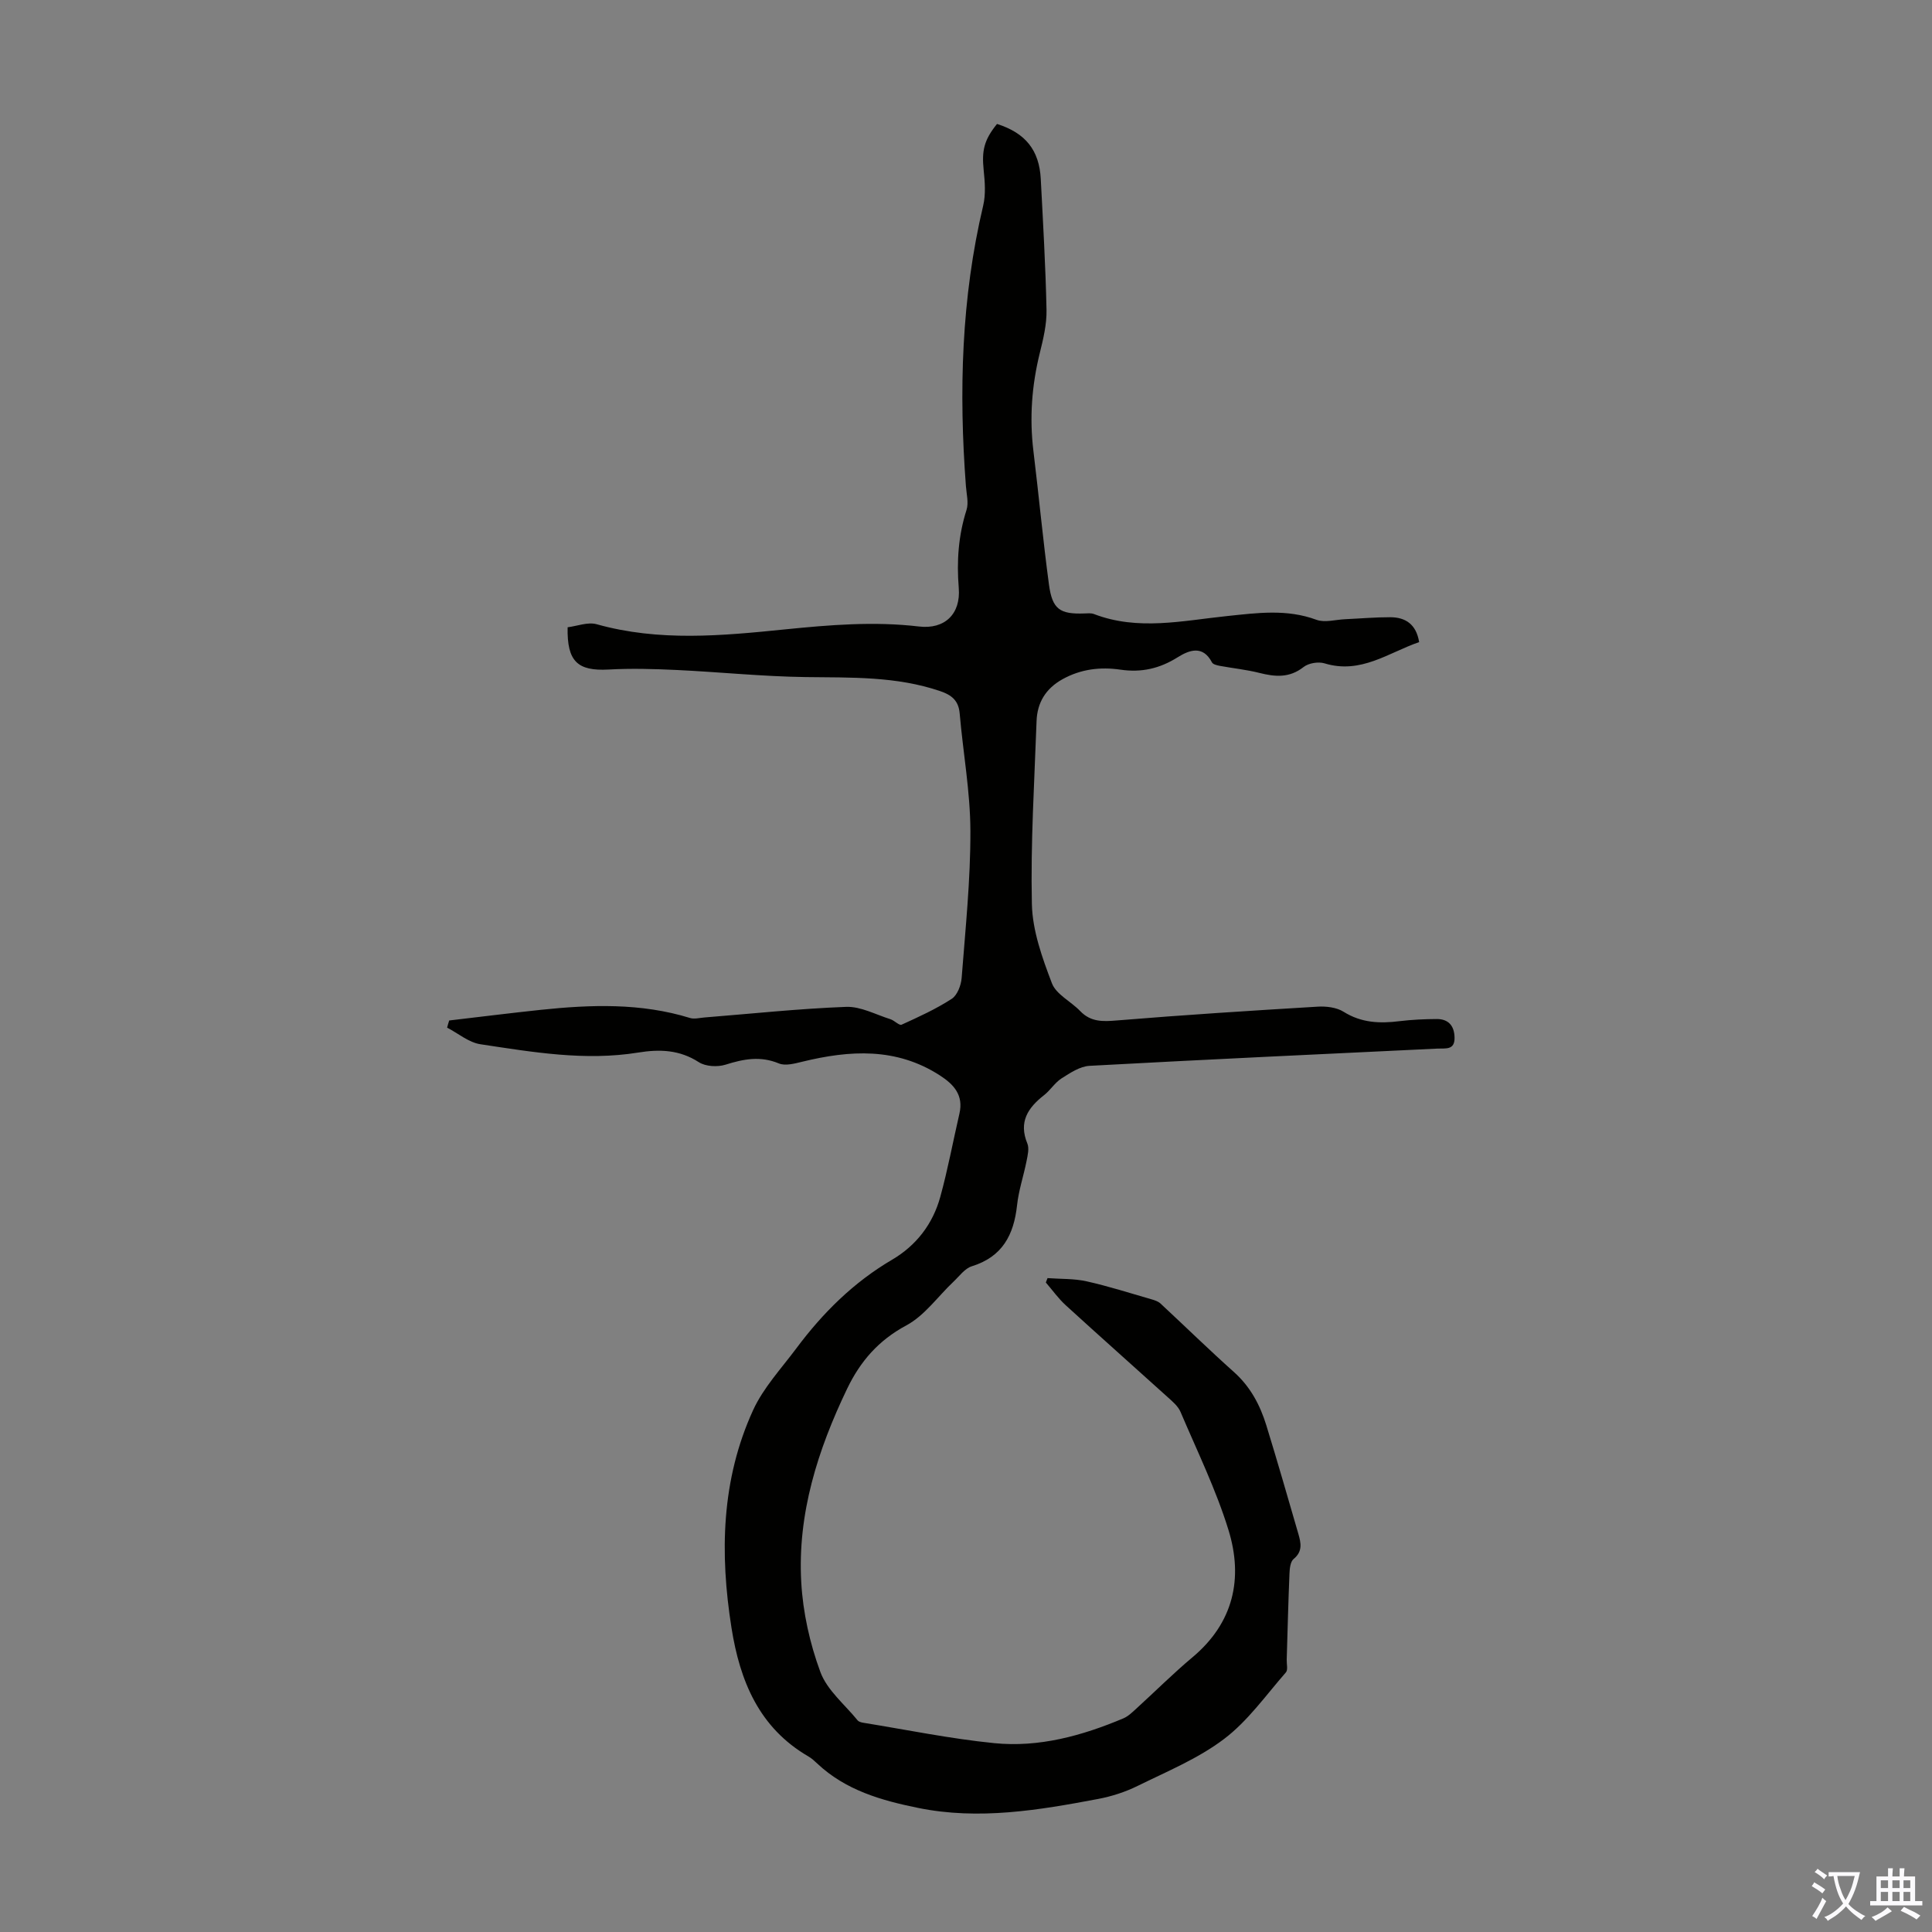 <svg enable-background="new 0 0 400 400" viewBox="0 0 400 400" xmlns="http://www.w3.org/2000/svg"><rect x="0" y="0" width="400" height="400" fill="#808080" stroke="none"/><path d="m93 211.28c6.31-.74 12.61-1.53 18.92-2.2 10.39-1.09 20.75-1.46 30.93 1.68.89.28 1.97-.02 2.96-.1 9.79-.78 19.57-1.83 29.38-2.2 3.01-.11 6.11 1.6 9.15 2.55.84.26 1.84 1.37 2.33 1.14 3.54-1.61 7.12-3.24 10.37-5.35 1.16-.75 1.94-2.8 2.06-4.33.78-10.13 1.84-20.27 1.81-30.41-.02-8.12-1.52-16.23-2.22-24.36-.23-2.67-1.68-3.81-4.03-4.61-9.09-3.1-18.47-2.79-27.89-2.91-8.92-.12-17.82-1.05-26.74-1.47-4.67-.22-9.38-.35-14.04-.09-6.39.34-8.62-1.64-8.47-8.75 1.96-.24 4.18-1.14 6.01-.63 12.94 3.63 25.95 2.39 38.98 1.07 9.24-.93 18.44-1.7 27.75-.6 5.33.63 8.68-2.58 8.24-7.98-.45-5.56-.08-10.86 1.61-16.16.47-1.49-.01-3.3-.13-4.95-1.47-19.52-.96-38.9 3.58-58.06.55-2.32.35-4.9.1-7.32-.42-4.07.07-6.25 2.76-9.58 5.88 1.87 8.75 5.41 9.06 11.4.47 9.03 1 18.07 1.19 27.11.06 2.96-.67 6-1.39 8.91-1.66 6.71-2.16 13.44-1.32 20.31 1.12 9.21 1.98 18.46 3.22 27.66.69 5.1 2.26 6.14 7.31 5.96.67-.02 1.4-.11 2 .12 9.13 3.51 18.38 1.37 27.55.42 6.25-.65 12.35-1.51 18.51.77 1.73.64 3.96-.03 5.95-.12 3.12-.14 6.25-.42 9.37-.41 3.12.02 5.34 1.44 5.95 5.15-6.35 2.18-12.08 6.7-19.59 4.4-1.28-.39-3.3-.06-4.34.76-2.94 2.31-5.91 2.04-9.18 1.21-2.67-.67-5.44-.95-8.15-1.45-.58-.11-1.41-.3-1.63-.71-1.91-3.67-4.77-2.53-7.12-1.06-3.71 2.33-7.5 3.19-11.8 2.56-4.18-.61-8.22-.14-12.02 1.97-3.47 1.92-5.25 4.85-5.38 8.68-.45 12.64-1.25 25.29-.97 37.91.13 5.51 2.15 11.13 4.15 16.37.89 2.32 3.95 3.76 5.86 5.76 2.2 2.28 4.68 2.18 7.63 1.93 13.82-1.14 27.66-2.02 41.5-2.85 1.79-.11 3.94.14 5.4 1.06 3.69 2.31 7.51 2.45 11.59 1.94 2.55-.31 5.13-.43 7.7-.44 2.45-.01 3.64 1.44 3.68 3.85.05 2.65-1.88 2.19-3.53 2.27-24.02 1.15-48.05 2.26-72.06 3.57-1.98.11-4 1.47-5.78 2.6-1.38.88-2.31 2.45-3.62 3.47-3.35 2.62-5.3 5.55-3.46 10.01.42 1.02.07 2.43-.16 3.62-.61 3.07-1.64 6.08-1.97 9.17-.67 6.14-3.04 10.67-9.37 12.63-1.45.45-2.58 2.05-3.79 3.19-3.24 3.06-5.97 7.01-9.75 9.04-5.78 3.1-9.54 7.44-12.28 13.14-6.08 12.67-10.29 25.87-9.49 40.03.35 6.28 1.78 12.7 3.96 18.6 1.39 3.77 5.04 6.72 7.71 10.01.24.3.77.43 1.19.5 9.02 1.46 18.01 3.31 27.09 4.22 9.29.93 18.19-1.53 26.74-5.13.99-.42 1.84-1.25 2.66-2 3.89-3.54 7.62-7.27 11.65-10.65 8.51-7.13 10.54-16.32 7.46-26.33-2.58-8.38-6.49-16.36-9.93-24.46-.49-1.16-1.61-2.12-2.59-3-7.05-6.38-14.18-12.69-21.2-19.11-1.52-1.39-2.74-3.12-4.1-4.69.12-.3.23-.61.35-.91 2.7.2 5.46.08 8.07.66 4.57 1.02 9.05 2.46 13.56 3.76.63.18 1.32.43 1.78.86 5.07 4.71 10.03 9.56 15.19 14.17 3.4 3.04 5.4 6.82 6.7 11.03 2.3 7.47 4.46 14.99 6.64 22.5.53 1.84.92 3.61-.99 5.17-.68.56-.82 2-.86 3.06-.25 5.93-.39 11.86-.57 17.79-.03.89.29 2.11-.17 2.63-4.14 4.73-7.88 10.07-12.82 13.8-5.35 4.05-11.78 6.7-17.87 9.7-2.55 1.26-5.37 2.17-8.16 2.7-12.33 2.33-24.73 4.42-37.29 1.86-7.59-1.54-15.01-3.65-20.89-9.19-.57-.54-1.16-1.08-1.83-1.47-10.22-5.93-14.18-15.63-15.92-26.61-2.44-15.41-2.13-30.66 4.47-45.08 2.14-4.67 5.85-8.63 8.97-12.82 5.46-7.32 11.83-13.65 19.79-18.32 5.03-2.95 8.45-7.41 9.99-13 1.57-5.69 2.64-11.51 3.97-17.26.88-3.82-1.15-6.04-4.07-7.92-9.03-5.82-18.64-5.22-28.48-2.82-1.57.38-3.5.91-4.84.35-3.83-1.59-7.3-.92-11.04.26-1.66.52-4.12.39-5.53-.52-4-2.58-8.1-2.71-12.55-1.99-10.99 1.78-21.85-.09-32.66-1.72-2.42-.36-4.6-2.25-6.9-3.44.12-.48.27-.98.43-1.48z" fill="#010100"/><g fill="#fbfafc"><path d="m377.9 391.2c-.2.3-.4.5-.6.8-.7-.6-1.4-1-2.2-1.5.2-.3.4-.5.5-.8.6.4 1.4.8 2.3 1.5zm-1.8 6.1c-.2-.2-.5-.4-.9-.6.4-.6.8-1.2 1.2-1.9s.7-1.3.9-1.9c.3.3.5.5.8.7-.7 1.3-1.4 2.6-2 3.7zm2.2-9c-.3.3-.5.5-.6.8-.6-.6-1.3-1.1-2-1.5.3-.3.5-.5.6-.7.6.5 1.3.9 2 1.4zm.3.2v-.9h2 4.5c-.3 1.3-.6 2.5-1 3.6s-.9 2.1-1.4 3c.4.5 1 1 1.6 1.4s1.2.8 1.9 1.1c-.3.2-.5.4-.8.8-.4-.3-1-.7-1.6-1.2s-1.2-1.1-1.6-1.6c-.5.6-1.1 1.1-1.7 1.6s-1.4.9-2.1 1.4c-.1-.3-.3-.5-.7-.8.6-.2 1.2-.5 1.9-1s1.4-1.1 2-1.8c-.5-.8-.9-1.6-1.2-2.5s-.6-2-.8-3.2c-.4.1-.7.1-1 .1zm2.5 2.7c.3 1 .7 1.7 1 2.2.3-.5.6-1.1 1-2s.6-1.9.9-3h-3.2-.4c.1.9.3 1.8.7 2.8z"/><path d="m396.5 388.5v1.5 3.6h1.5v.9c-.4 0-1 0-1.7 0h-7.9c-.5 0-.9 0-1.2 0v-.9h1.3v-3.5c0-.7 0-1.2 0-1.6h2.4c0-.8 0-1.4 0-1.7h1c0 .3-.1.8-.1 1.7h1.5c0-.8 0-1.4 0-1.7h1c0 .3-.1.9-.1 1.7zm-8.2 9.2c-.2-.3-.5-.5-.8-.8.8-.3 1.4-.6 1.9-.9s1-.7 1.4-1.1c.3.3.6.5.9.8-1.6 1-2.8 1.6-3.4 2zm2.6-6.8v-1.6h-1.5v1.6zm0 2.7v-1.9h-1.5v1.9zm2.4-2.7v-1.6h-1.5v1.6zm0 2.7v-1.9h-1.5v1.9zm.2 2 .7-.8c.4.2.9.5 1.6.8s1.3.7 1.8 1c-.3.3-.5.5-.8.8-.4-.3-1.5-1-3.3-1.8zm2-4.7v-1.6h-1.4v1.6zm0 2.7v-1.9h-1.4v1.9z"/></g></svg>